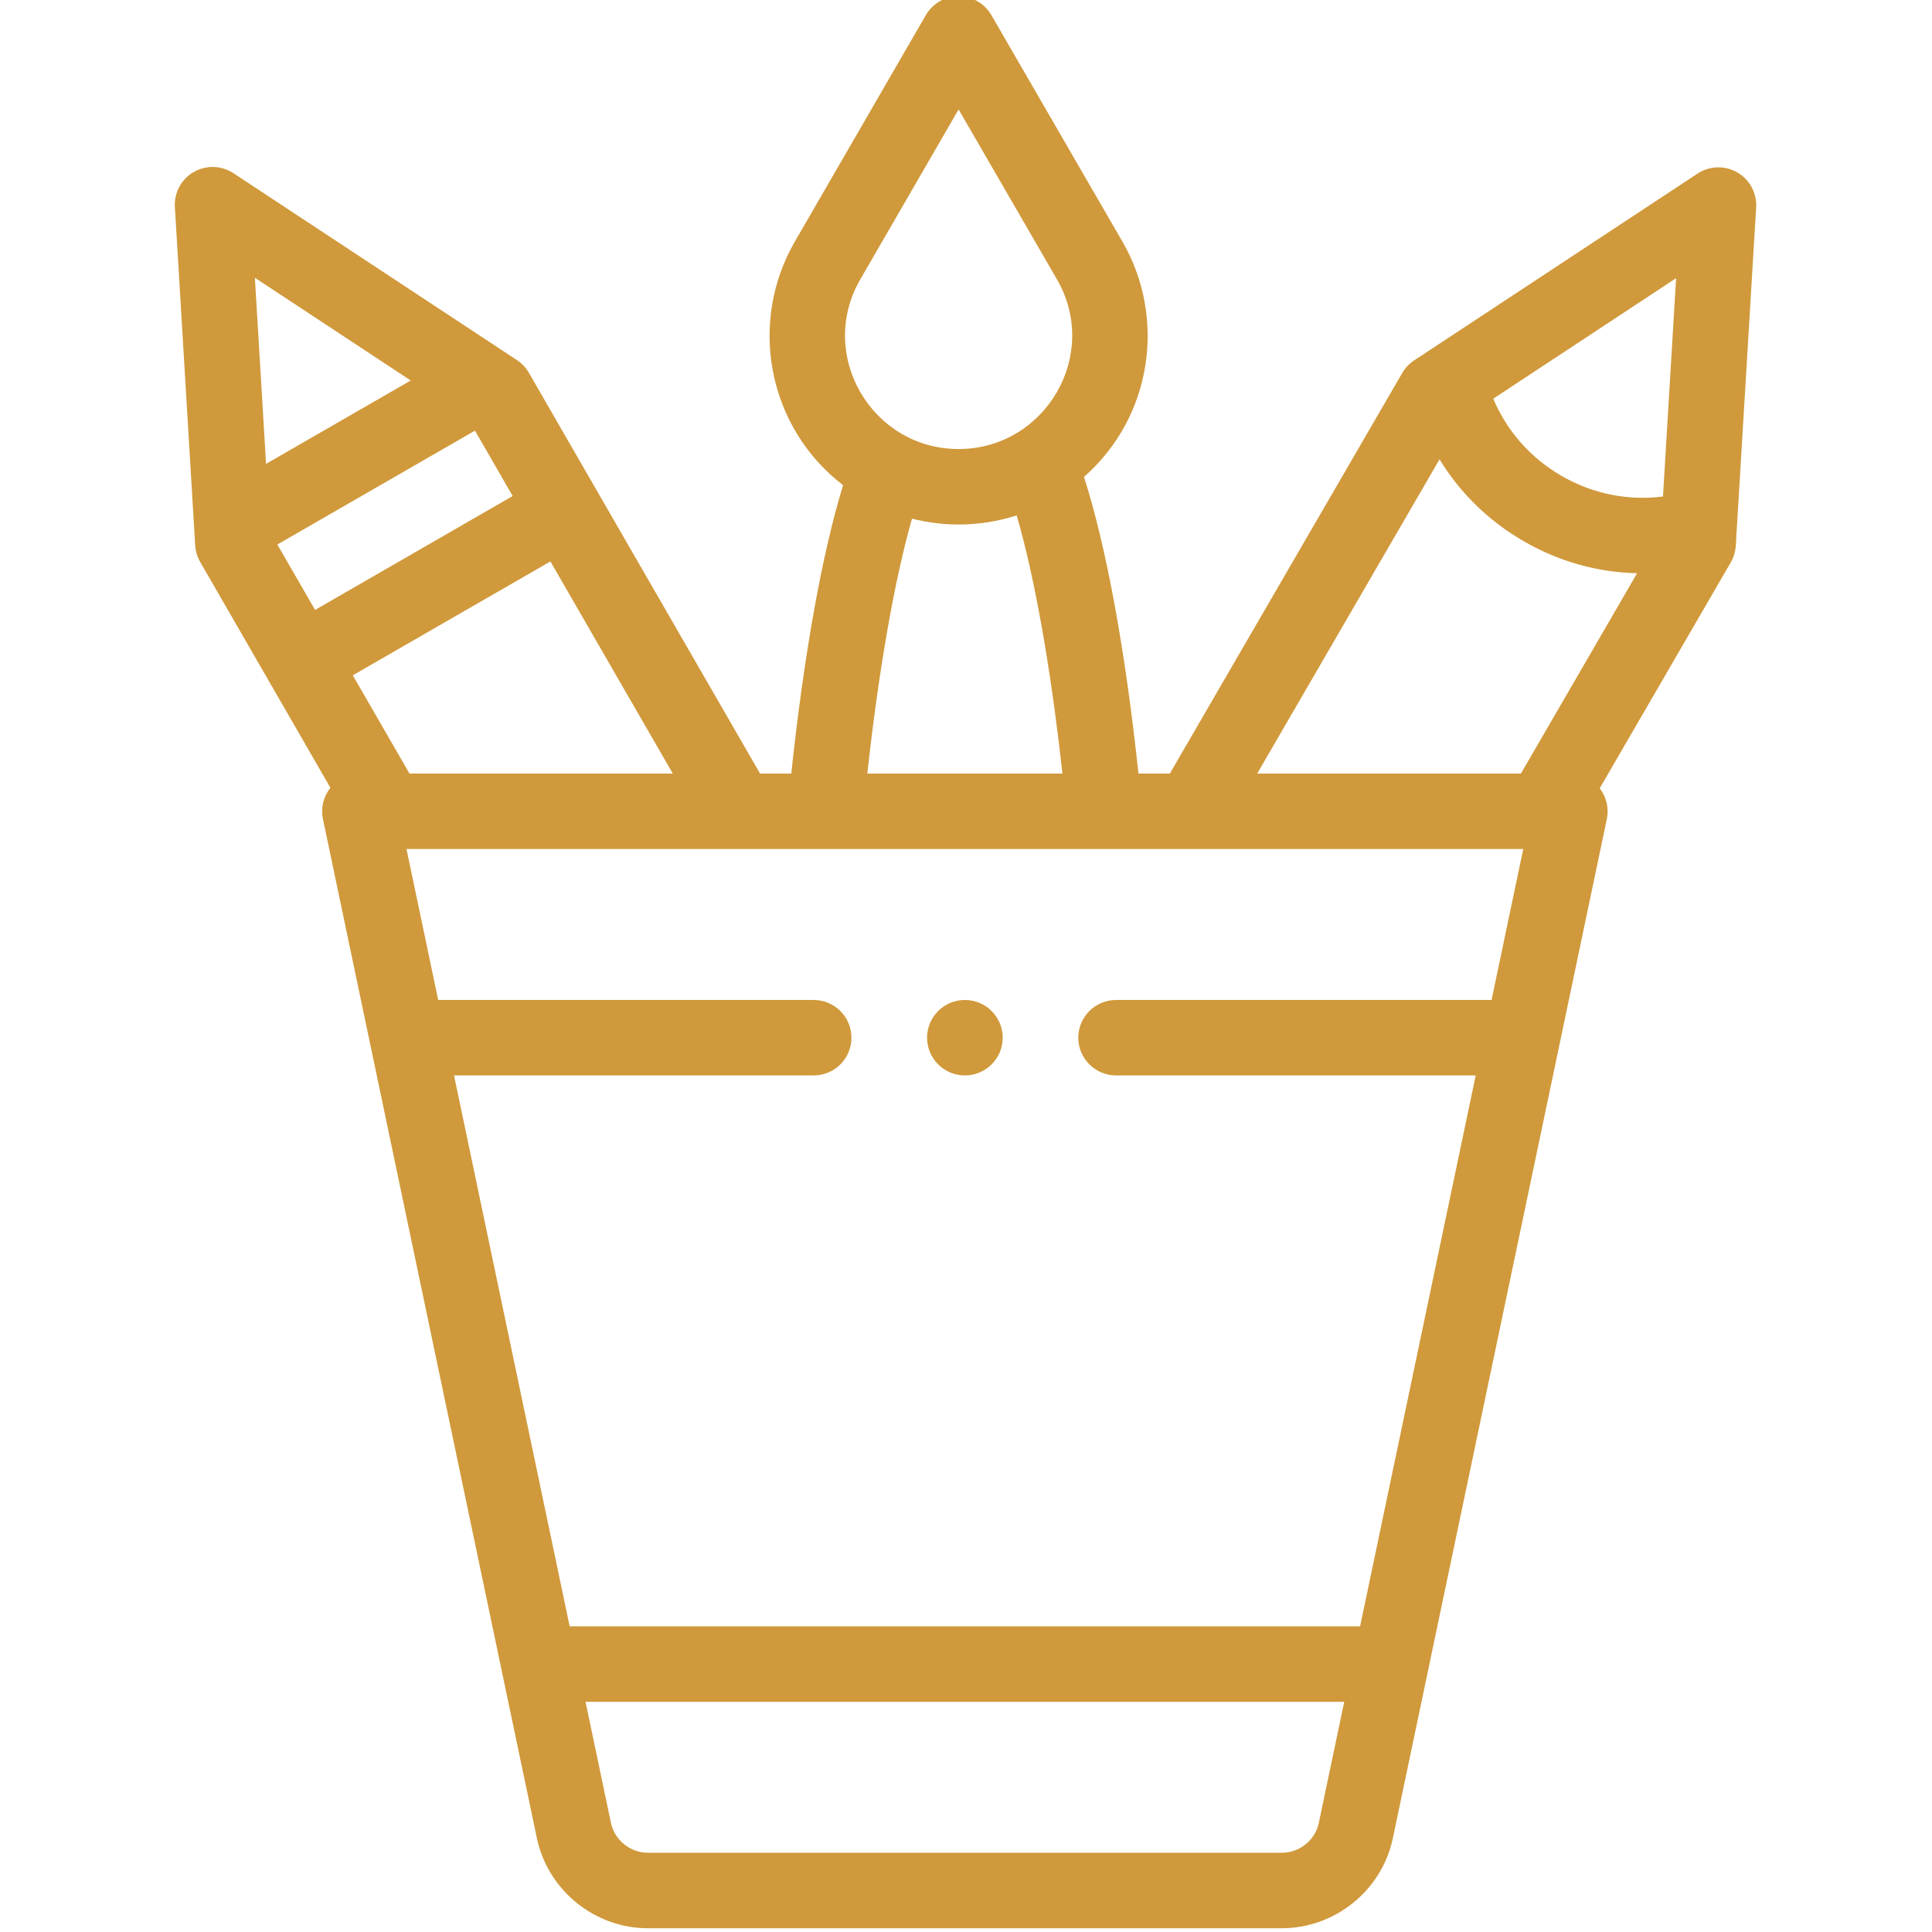 <svg width="58" height="58" viewBox="0 0 58 58" fill="none" xmlns="http://www.w3.org/2000/svg">
<g clip-path="url(#clip0_2630_8227)">
<path d="M28.966 30.02C29.593 30.02 30.102 30.527 30.102 31.152C30.102 31.778 29.593 32.285 28.966 32.285C28.34 32.285 27.831 31.778 27.831 31.152C27.831 30.527 28.34 30.02 28.966 30.02Z" fill="#D0993B"/>
<path d="M5.86 16.375L5.25 6.213C5.224 5.785 5.443 5.379 5.815 5.164C6.188 4.95 6.65 4.964 7.008 5.2L15.517 10.809C15.665 10.906 15.787 11.036 15.876 11.189C16.839 12.859 22.101 21.982 22.817 23.223H23.755C24.132 19.665 24.681 16.611 25.31 14.566C23.041 12.822 22.456 9.682 23.861 7.254L27.795 0.453C27.998 0.103 28.372 -0.113 28.778 -0.113C29.183 -0.113 29.558 0.103 29.761 0.453L33.696 7.253C35.004 9.513 34.617 12.488 32.542 14.319C33.207 16.385 33.786 19.531 34.177 23.223H35.119L42.096 11.198C42.293 10.857 42.556 10.773 42.839 10.565C42.846 10.56 42.854 10.556 42.861 10.551L50.962 5.211C51.321 4.975 51.782 4.961 52.155 5.176C52.527 5.39 52.746 5.796 52.721 6.225L52.138 15.901C52.102 16.237 52.16 16.537 51.959 16.883L48.025 23.665C48.227 23.927 48.306 24.264 48.238 24.588C47.888 26.251 42.161 53.534 41.811 55.201C41.476 56.757 40.076 57.887 38.481 57.887H19.451C17.857 57.887 16.456 56.757 16.12 55.195C15.772 53.537 10.054 26.296 9.695 24.588C9.625 24.257 9.708 23.913 9.919 23.649L6.01 16.871C5.922 16.719 5.871 16.549 5.86 16.375ZM7.987 13.926L12.33 11.423L7.652 8.339L7.987 13.926ZM9.459 18.31L15.391 14.891L14.259 12.928L8.326 16.347L9.459 18.31ZM16.524 16.855L10.591 20.273L12.293 23.223H20.198L16.524 16.855ZM24.426 32.285H13.63L17.102 48.824H40.831L44.302 32.285H33.506C32.88 32.285 32.371 31.778 32.371 31.152C32.371 30.527 32.88 30.02 33.506 30.02H44.778L45.729 25.488H12.203L13.155 30.02H24.426C25.053 30.02 25.561 30.527 25.561 31.152C25.561 31.778 25.053 32.285 24.426 32.285ZM31.73 8.386L28.778 3.285L25.827 8.386C24.516 10.652 26.171 13.48 28.778 13.48C31.375 13.48 33.044 10.657 31.73 8.386ZM30.522 15.473C29.962 15.653 29.375 15.746 28.778 15.746C28.305 15.746 27.835 15.686 27.379 15.57C26.853 17.412 26.376 20.127 26.038 23.223H31.894C31.551 20.079 31.063 17.333 30.522 15.473ZM37.742 23.223H45.659L49.147 17.209C47.967 17.183 46.806 16.861 45.75 16.252C44.692 15.643 43.83 14.798 43.216 13.789L37.742 23.223ZM44.829 11.969C45.238 12.942 45.949 13.751 46.885 14.29C47.82 14.829 48.876 15.039 49.924 14.905L50.318 8.351L44.829 11.969ZM19.451 55.621H38.481C39.013 55.621 39.48 55.245 39.59 54.731L40.355 51.09H17.578L18.341 54.725C18.453 55.245 18.919 55.621 19.451 55.621Z" fill="#D0993B"/>
</g>
<defs>
<clipPath id="clip0_2630_8227">
<rect width="58" height="58" fill="white" transform="matrix(-1 0 0 1 58 0)"/>
</clipPath>
</defs>
</svg>
